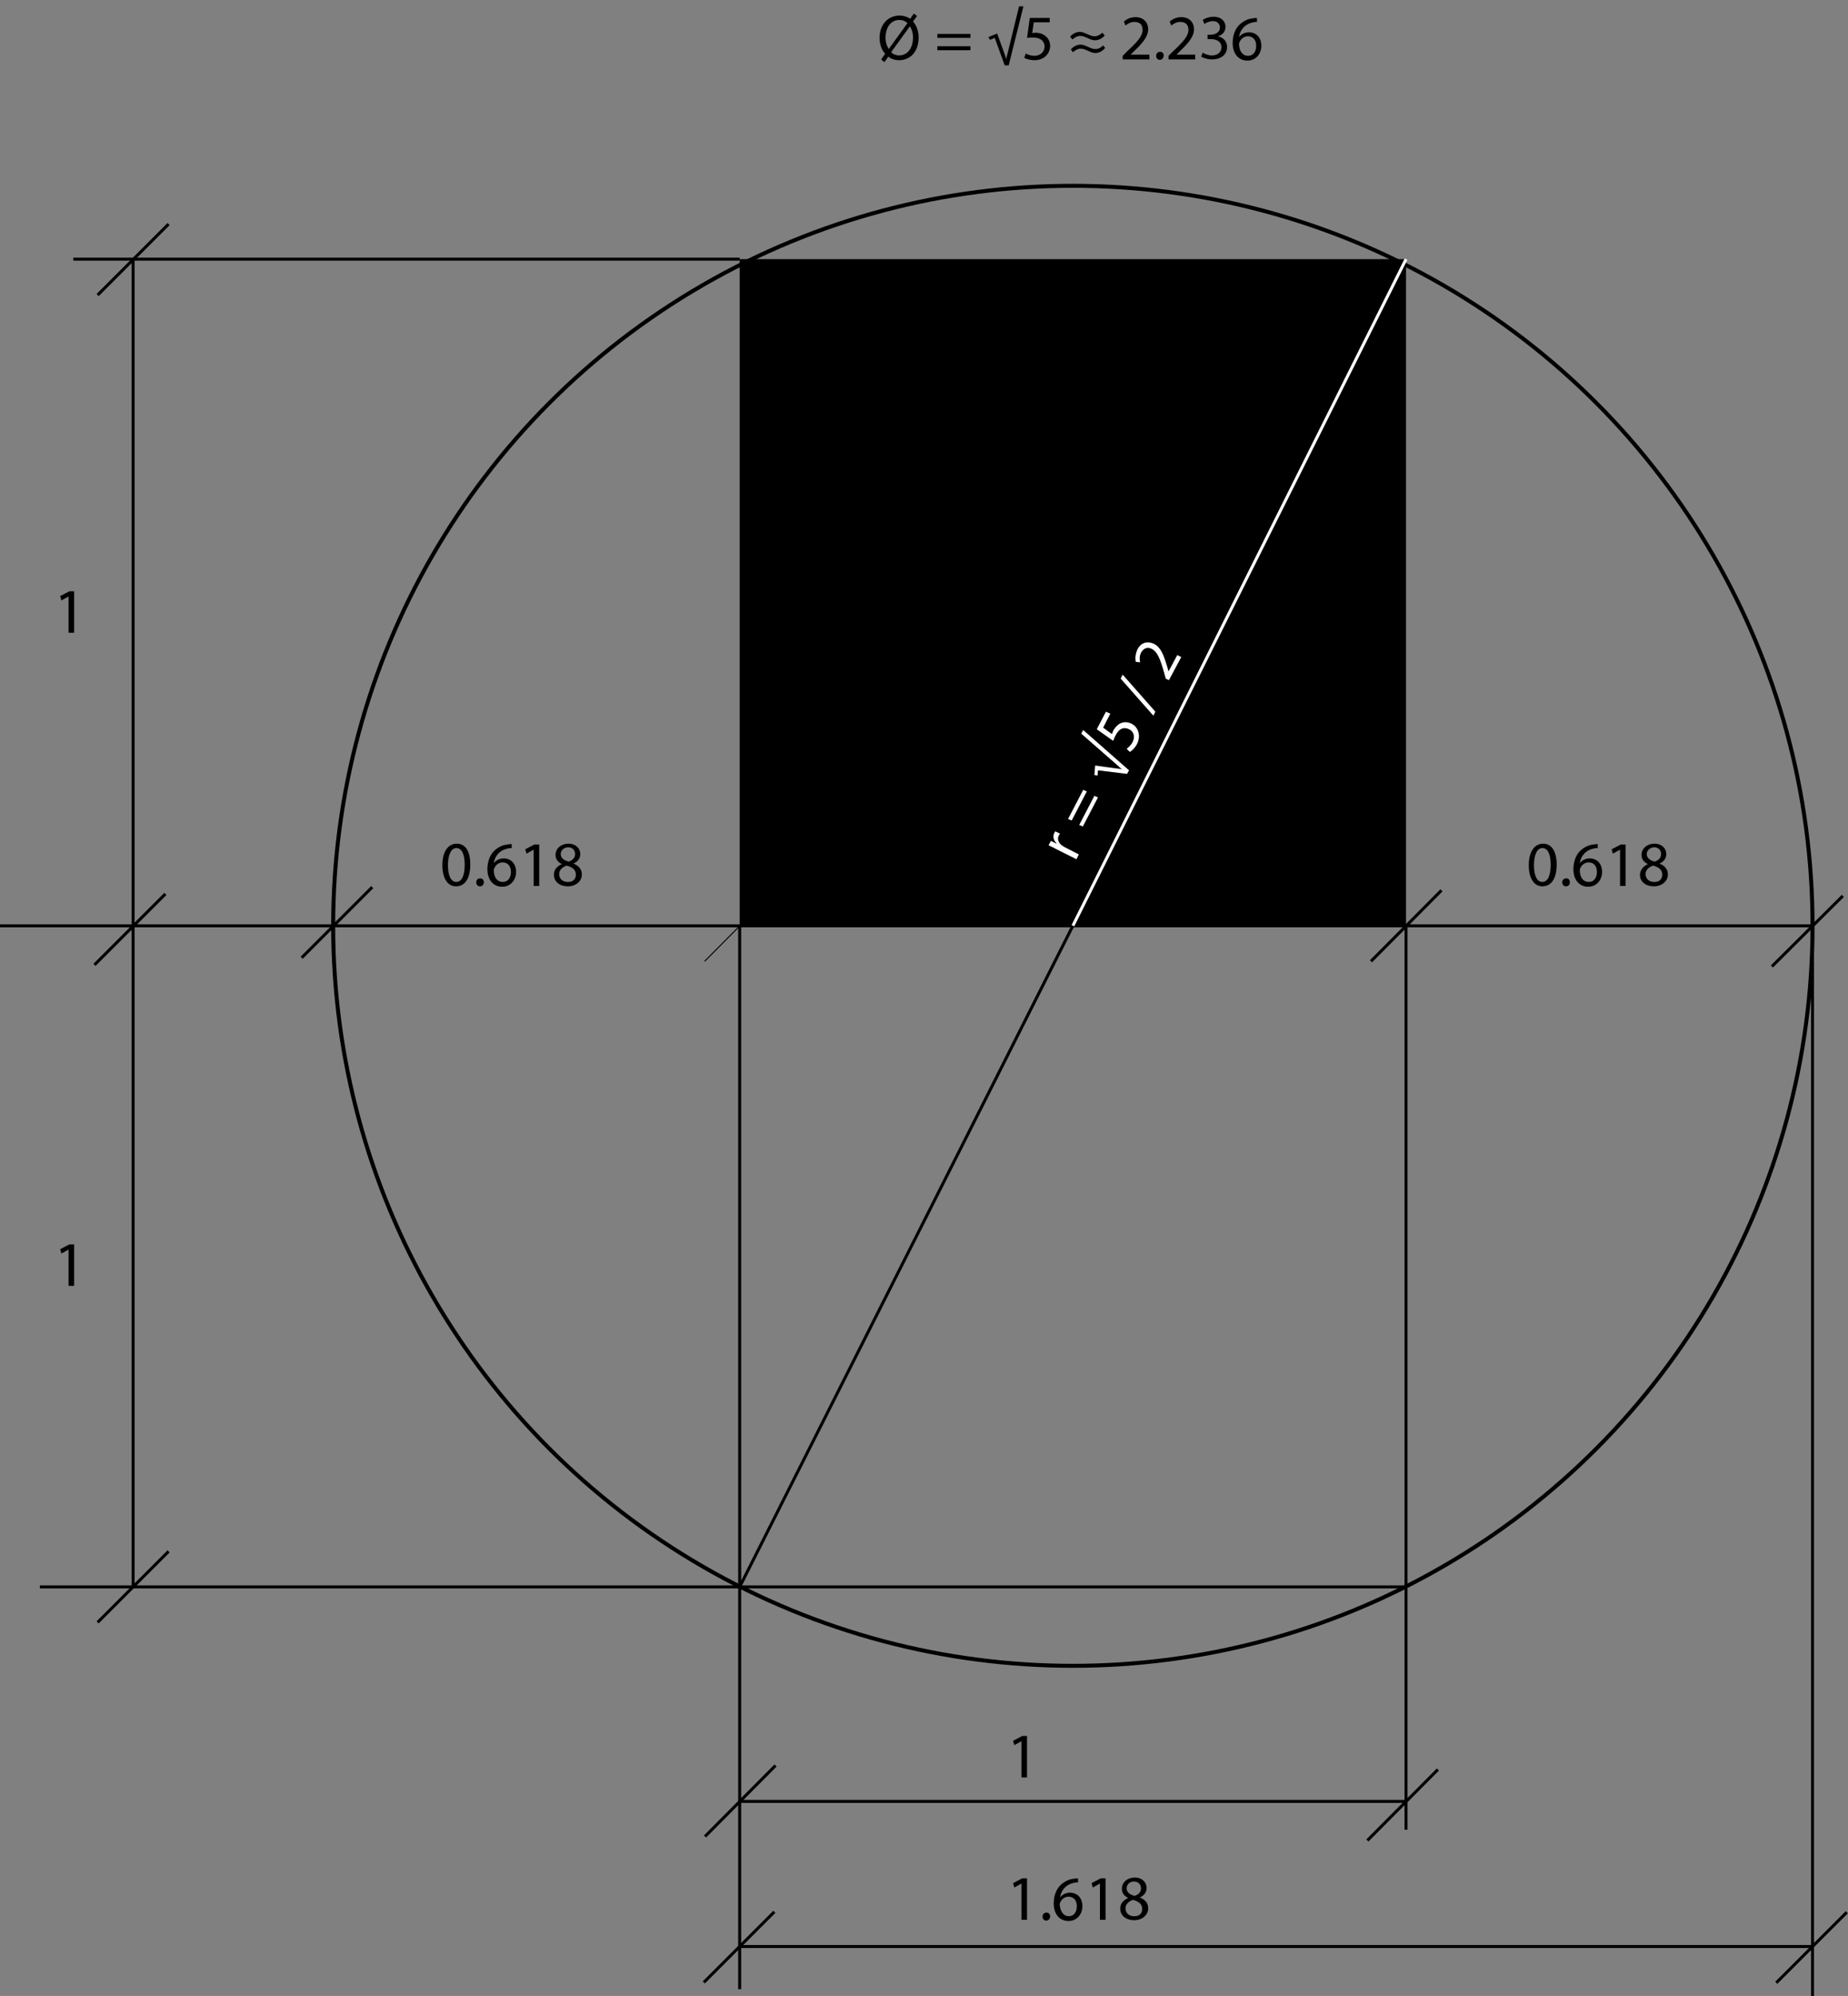 <?xml version="1.0" encoding="utf-8"?>
<!DOCTYPE svg PUBLIC "-//W3C//DTD SVG 1.1//EN" "http://www.w3.org/Graphics/SVG/1.1/DTD/svg11.dtd">
<svg version="1.1" id="Layer_1" xmlns="http://www.w3.org/2000/svg" xmlns:xlink="http://www.w3.org/1999/xlink" x="0px" y="0px"
	 width="463.7px" height="500.6px" viewBox="0 0 463.7 500.6" style="enable-background:new 0 0 463.7 500.6; width:100%; height: 100%" xml:space="preserve"
	>
<rect x="0" y="0" width="463.7" height="500.6" fill="#808080" stroke="none"/>
<rect x="185.6" y="65" width="167.2" height="167.2"/>
<circle style="fill:none;stroke:#000000;" cx="269.2" cy="232.2" r="185.6"/>
<line style="fill:none;stroke:#000000;stroke-width:0.75;" x1="0" y1="232.2" x2="454.8" y2="232.2"/>
<line style="fill:none;stroke:#000000;stroke-width:0.75;" x1="185.6" y1="232.2" x2="185.6" y2="498.9"/>
<line style="fill:none;stroke:#000000;stroke-width:0.75;" x1="454.8" y1="232.2" x2="454.8" y2="500.6"/>
<line style="fill:none;stroke:#000000;stroke-width:0.75;" x1="352.8" y1="232.2" x2="352.8" y2="458.9"/>
<line style="fill:none;stroke:#000000;stroke-width:0.75;" x1="352.8" y1="451.8" x2="185.6" y2="451.8"/>
<line style="fill:none;stroke:#000000;stroke-width:0.75;" x1="185.6" y1="65" x2="18.4" y2="65"/>
<line style="fill:none;stroke:#000000;stroke-width:0.75;" x1="33.4" y1="232.2" x2="33.4" y2="65"/>
<line style="fill:none;stroke:#000000;stroke-width:0.75;" x1="454.8" y1="488.2" x2="185.6" y2="488.2"/>
<g style="enable-background:new    ;">
	<path d="M256.3,472.4L256.3,472.4l-1.8,1l-0.3-1.1l2.3-1.2h1.2v10.4h-1.4V472.4z"/>
	<path d="M262.5,481.7c-0.5,0-0.9-0.4-0.9-1c0-0.6,0.4-1,1-1s0.9,0.4,0.9,1C263.4,481.3,263.1,481.7,262.5,481.7L262.5,481.7z"/>
	<path d="M270.7,472.1c-0.3,0-0.7,0-1.1,0.1c-2.2,0.4-3.4,2-3.6,3.7h0c0.5-0.7,1.4-1.2,2.5-1.2c1.8,0,3.1,1.3,3.1,3.4
		c0,1.9-1.3,3.7-3.5,3.7c-2.2,0-3.7-1.7-3.7-4.4c0-2,0.7-3.7,1.8-4.7c0.9-0.8,2-1.4,3.3-1.5c0.4-0.1,0.8-0.1,1-0.1V472.1z
		 M268.2,480.6c1.2,0,2-1,2-2.5c0-1.5-0.8-2.4-2.1-2.4c-0.8,0-1.6,0.5-2,1.3c-0.1,0.2-0.2,0.4-0.2,0.6
		C266,479.3,266.8,480.6,268.2,480.6L268.2,480.6z"/>
	<path d="M276,472.4L276,472.4l-1.8,1l-0.3-1.1l2.3-1.2h1.2v10.4H276V472.4z"/>
	<path d="M283.1,476c-1.2-0.5-1.6-1.4-1.6-2.3c0-1.6,1.4-2.8,3.2-2.8c2,0,3,1.3,3,2.6c0,0.9-0.4,1.8-1.7,2.4v0
		c1.3,0.5,2.1,1.4,2.1,2.7c0,1.8-1.6,3-3.5,3c-2.2,0-3.5-1.3-3.5-2.8C281,477.6,281.8,476.6,283.1,476L283.1,476z M286.6,478.8
		c0-1.3-0.9-1.9-2.3-2.3c-1.2,0.4-1.9,1.2-1.9,2.1c0,1.1,0.8,2,2.1,2C285.8,480.7,286.6,479.9,286.6,478.8z M282.7,473.6
		c0,1,0.8,1.6,2,1.9c0.9-0.3,1.6-0.9,1.6-1.9c0-0.8-0.5-1.7-1.8-1.7C283.4,471.9,282.7,472.7,282.7,473.6z"/>
</g>
<g style="enable-background:new    ;">
	<path d="M390.6,216.8c0,3.5-1.3,5.5-3.6,5.5c-2,0-3.4-1.9-3.4-5.3c0-3.5,1.5-5.4,3.6-5.4C389.3,211.6,390.6,213.5,390.6,216.8z
		 M384.9,217c0,2.7,0.8,4.2,2.1,4.2c1.4,0,2.1-1.7,2.1-4.3c0-2.6-0.7-4.2-2.1-4.2C385.8,212.7,384.9,214.2,384.9,217z"/>
	<path d="M392.9,222.3c-0.5,0-0.9-0.4-0.9-1c0-0.6,0.4-1,1-1c0.6,0,0.9,0.4,0.9,1C393.9,221.9,393.5,222.3,392.9,222.3L392.9,222.3z
		"/>
	<path d="M401.1,212.7c-0.3,0-0.7,0-1.1,0.1c-2.2,0.4-3.4,2-3.6,3.7h0c0.5-0.7,1.4-1.2,2.5-1.2c1.8,0,3.1,1.3,3.1,3.4
		c0,1.9-1.3,3.7-3.5,3.7c-2.2,0-3.7-1.7-3.7-4.4c0-2,0.7-3.7,1.8-4.7c0.9-0.8,2-1.4,3.3-1.5c0.4-0.1,0.8-0.1,1-0.1V212.7z
		 M398.7,221.2c1.2,0,2-1,2-2.5c0-1.5-0.8-2.4-2.1-2.4c-0.8,0-1.6,0.5-2,1.3c-0.1,0.2-0.2,0.4-0.2,0.6
		C396.4,220,397.2,221.2,398.7,221.2L398.7,221.2z"/>
	<path d="M406.5,213.1L406.5,213.1l-1.8,1l-0.3-1.1l2.3-1.2h1.2v10.4h-1.4V213.1z"/>
	<path d="M413.5,216.7c-1.2-0.5-1.6-1.4-1.6-2.3c0-1.6,1.4-2.8,3.2-2.8c2,0,3,1.3,3,2.6c0,0.9-0.4,1.8-1.7,2.4v0
		c1.3,0.5,2.1,1.4,2.1,2.7c0,1.8-1.6,3-3.5,3c-2.2,0-3.5-1.3-3.5-2.8C411.5,218.2,412.3,217.3,413.5,216.7L413.5,216.7z
		 M417.1,219.4c0-1.3-0.9-1.9-2.3-2.3c-1.2,0.4-1.9,1.2-1.9,2.1c0,1.1,0.8,2,2.1,2C416.3,221.3,417.1,220.5,417.1,219.4z
		 M413.2,214.2c0,1,0.8,1.6,2,1.9c0.9-0.3,1.6-0.9,1.6-1.9c0-0.8-0.5-1.7-1.8-1.7C413.9,212.6,413.2,213.4,413.2,214.2z"/>
</g>
<g style="enable-background:new    ;">
	<path d="M118,216.8c0,3.5-1.3,5.5-3.6,5.5c-2,0-3.4-1.9-3.4-5.3c0-3.5,1.5-5.4,3.6-5.4C116.8,211.6,118,213.5,118,216.8z
		 M112.4,217c0,2.7,0.8,4.2,2.1,4.2c1.4,0,2.1-1.7,2.1-4.3c0-2.6-0.7-4.2-2.1-4.2C113.3,212.7,112.4,214.2,112.4,217z"/>
	<path d="M120.4,222.3c-0.5,0-0.9-0.4-0.9-1c0-0.6,0.4-1,1-1c0.6,0,0.9,0.4,0.9,1C121.4,221.9,121,222.3,120.4,222.3L120.4,222.3z"
		/>
	<path d="M128.6,212.7c-0.3,0-0.7,0-1.1,0.1c-2.2,0.4-3.4,2-3.6,3.7h0c0.5-0.7,1.4-1.2,2.5-1.2c1.8,0,3.1,1.3,3.1,3.4
		c0,1.9-1.3,3.7-3.5,3.7c-2.2,0-3.7-1.7-3.7-4.4c0-2,0.7-3.7,1.8-4.7c0.9-0.8,2-1.4,3.3-1.5c0.4-0.1,0.8-0.1,1-0.1V212.7z
		 M126.2,221.2c1.2,0,2-1,2-2.5c0-1.5-0.8-2.4-2.1-2.4c-0.8,0-1.6,0.5-2,1.3c-0.1,0.2-0.2,0.4-0.2,0.6
		C123.9,220,124.7,221.2,126.2,221.2L126.2,221.2z"/>
	<path d="M133.9,213.1L133.9,213.1l-1.8,1l-0.3-1.1l2.3-1.2h1.2v10.4h-1.4V213.1z"/>
	<path d="M141,216.7c-1.2-0.5-1.6-1.4-1.6-2.3c0-1.6,1.4-2.8,3.2-2.8c2,0,3,1.3,3,2.6c0,0.9-0.4,1.8-1.7,2.4v0
		c1.3,0.5,2.1,1.4,2.1,2.7c0,1.8-1.6,3-3.5,3c-2.2,0-3.5-1.3-3.5-2.8C138.9,218.2,139.7,217.3,141,216.7L141,216.7z M144.5,219.4
		c0-1.3-0.9-1.9-2.3-2.3c-1.2,0.4-1.9,1.2-1.9,2.1c0,1.1,0.8,2,2.1,2C143.7,221.3,144.5,220.5,144.5,219.4z M140.7,214.2
		c0,1,0.8,1.6,2,1.9c0.9-0.3,1.6-0.9,1.6-1.9c0-0.8-0.5-1.7-1.8-1.7C141.3,212.6,140.7,213.4,140.7,214.2z"/>
</g>
<g style="enable-background:new    ;">
	<path d="M256.3,436.7L256.3,436.7l-1.8,1l-0.3-1.1l2.3-1.2h1.2v10.4h-1.4V436.7z"/>
</g>
<g style="enable-background:new    ;">
	<path d="M17.2,149.6L17.2,149.6l-1.8,1l-0.3-1.1l2.3-1.2h1.2v10.4h-1.4V149.6z"/>
</g>
<g style="enable-background:new    ;">
	<path d="M17.2,313.4L17.2,313.4l-1.8,1l-0.3-1.1l2.3-1.2h1.2v10.4h-1.4V313.4z"/>
</g>
<line style="fill:none;stroke:#FFFFFF;stroke-width:0.75;" x1="352.8" y1="65" x2="269.2" y2="232.2"/>
<g style="enable-background:new    ;">
	<path style="fill:#FFFFFF;" d="M265.3,213.1c-0.8-0.4-1.5-0.8-2.2-1.1l0.6-1.1l1.4,0.7l0-0.1c-0.8-0.8-1-1.8-0.5-2.7
		c0.1-0.1,0.1-0.2,0.2-0.3l1.2,0.6c-0.1,0.1-0.2,0.2-0.3,0.4c-0.5,0.9-0.1,1.9,0.7,2.5c0.2,0.1,0.3,0.2,0.6,0.4l3.7,1.9l-0.6,1.2
		L265.3,213.1z"/>
	<path style="fill:#FFFFFF;" d="M268.9,205.8l-0.9-0.4l3.8-7.3l0.9,0.4L268.9,205.8z M271.7,207.3l-0.9-0.4l3.8-7.3l0.9,0.4
		L271.7,207.3z"/>
	<path style="fill:#FFFFFF;" d="M283.3,193.2l-0.5,0.9l-7.3-0.9l-0.1,1.3l-0.8-0.1l0.2-2.4l5.8,0.8c0.4,0,0.8,0.1,1,0.2l0,0
		c-0.2-0.2-0.6-0.4-0.8-0.7l-9.5-8.3l0.5-0.9L283.3,193.2z"/>
	<path style="fill:#FFFFFF;" d="M278.6,179l-1.8,3.5l2.2,1.6c0.1-0.2,0.2-0.4,0.3-0.8c0.4-0.7,0.9-1.3,1.5-1.7
		c0.8-0.5,1.9-0.7,3.1-0.1c1.8,0.9,2.4,3.1,1.4,5.1c-0.5,1-1.3,1.7-1.8,2l-0.8-0.8c0.4-0.3,1.1-0.9,1.5-1.7c0.6-1.2,0.4-2.6-0.9-3.2
		c-1.2-0.6-2.5-0.3-3.4,1.6c-0.3,0.5-0.4,1-0.6,1.3l-4.1-2.9l2.3-4.4L278.6,179z"/>
	<path style="fill:#FFFFFF;" d="M289.4,179.5l-8.2-9.3l0.5-1l8.2,9.3L289.4,179.5z"/>
	<path style="fill:#FFFFFF;" d="M293.3,170.6l-0.8-0.4l-0.4-1.5c-1-3.5-1.7-5.2-3-5.9c-0.9-0.5-2-0.5-2.8,0.9
		c-0.4,0.8-0.4,1.8-0.2,2.4L285,166c-0.2-0.9-0.1-2,0.4-3.1c1-2,2.8-2.1,4.2-1.4c1.7,0.9,2.4,2.8,3.3,5.8l0.3,1.1l0,0l2.2-4.1l1,0.5
		L293.3,170.6z"/>
</g>
<g style="enable-background:new    ;">
	<path d="M221.1,14.9l1-1.4c-0.9-1-1.4-2.4-1.4-4c0-3.4,2.2-5.6,5-5.6c1,0,1.9,0.3,2.7,0.8l0.9-1.3l0.8,0.6l-1,1.4
		c0.9,1,1.4,2.4,1.4,4c0,3.8-2.3,5.7-4.9,5.7c-1,0-2-0.3-2.7-0.9l-1,1.4L221.1,14.9z M227.7,5.8c-0.5-0.5-1.2-0.8-2-0.8
		c-2.4,0-3.5,2.2-3.5,4.4c0,1.2,0.3,2.1,0.8,2.9l0,0L227.7,5.8z M223.6,13.1c0.5,0.5,1.2,0.8,2,0.8c2.3,0,3.5-2.1,3.5-4.5
		c0-0.9-0.2-1.9-0.8-2.8h0L223.6,13.1z"/>
	<path d="M235.2,9.5v-1h8.3v1H235.2z M235.2,12.6v-1h8.3v1H235.2z"/>
	<path d="M253.1,16.4h-1l-2.5-6.9l-1.2,0.5L248,9.3l2.2-0.9l2,5.5c0.1,0.3,0.2,0.7,0.3,1h0c0-0.3,0.1-0.7,0.2-1l3-12.3h1.1
		L253.1,16.4z"/>
	<path d="M263.4,5.6h-4L259,8.3c0.2,0,0.5-0.1,0.8-0.1c0.8,0,1.6,0.2,2.2,0.6c0.8,0.5,1.5,1.4,1.5,2.7c0,2-1.6,3.6-3.9,3.6
		c-1.1,0-2.1-0.3-2.6-0.6l0.4-1.1c0.4,0.3,1.3,0.6,2.2,0.6c1.3,0,2.5-0.9,2.5-2.3c0-1.3-0.9-2.3-3-2.3c-0.6,0-1.1,0.1-1.4,0.1l0.7-5
		h5V5.6z"/>
	<path d="M277.2,8.9c-0.5,0.6-1.4,1.2-2.4,1.2c-0.9,0-1.5-0.4-2-0.6c-0.5-0.2-1-0.5-1.8-0.5c-0.7,0-1.5,0.5-1.9,0.9l-0.6-0.7
		c0.5-0.6,1.4-1.2,2.4-1.2c0.9,0,1.5,0.4,2,0.6c0.5,0.2,1,0.5,1.8,0.5c0.7,0,1.5-0.5,1.9-0.9L277.2,8.9z M277.3,12
		c-0.5,0.7-1.5,1.3-2.4,1.3c-0.9,0-1.5-0.4-2-0.6c-0.5-0.2-1-0.5-1.8-0.5c-0.7,0-1.4,0.5-1.9,0.9l-0.5-0.7c0.5-0.6,1.4-1.2,2.4-1.2
		c0.9,0,1.5,0.4,2,0.6c0.5,0.2,1,0.5,1.8,0.5c0.8,0,1.5-0.5,1.9-0.9L277.3,12z"/>
	<path d="M281.7,14.9V14l1.1-1.1c2.7-2.5,3.9-3.9,3.9-5.4c0-1.1-0.5-2-2.1-2c-0.9,0-1.7,0.5-2.2,0.9l-0.4-1c0.7-0.6,1.7-1.1,2.9-1.1
		c2.2,0,3.2,1.5,3.2,3c0,1.9-1.4,3.5-3.6,5.6l-0.8,0.8v0h4.7v1.2H281.7z"/>
	<path d="M291,15c-0.5,0-0.9-0.4-0.9-1c0-0.6,0.4-1,1-1c0.6,0,0.9,0.4,0.9,1C291.9,14.6,291.6,15,291,15L291,15z"/>
	<path d="M293.2,14.9V14l1.1-1.1c2.7-2.5,3.9-3.9,3.9-5.4c0-1.1-0.5-2-2.1-2c-0.9,0-1.7,0.5-2.2,0.9l-0.4-1c0.7-0.6,1.7-1.1,2.9-1.1
		c2.2,0,3.2,1.5,3.2,3c0,1.9-1.4,3.5-3.6,5.6l-0.8,0.8v0h4.7v1.2H293.2z"/>
	<path d="M301.8,13.2c0.4,0.3,1.3,0.7,2.3,0.7c1.8,0,2.4-1.2,2.4-2c0-1.5-1.3-2.1-2.7-2.1H303V8.7h0.8c1,0,2.3-0.5,2.3-1.8
		c0-0.8-0.5-1.6-1.8-1.6c-0.8,0-1.6,0.4-2.1,0.7l-0.4-1c0.5-0.4,1.6-0.8,2.7-0.8c2,0,3,1.2,3,2.5c0,1.1-0.6,2-1.9,2.4v0
		c1.3,0.3,2.3,1.2,2.3,2.7c0,1.7-1.3,3.1-3.8,3.1c-1.2,0-2.2-0.4-2.7-0.7L301.8,13.2z"/>
	<path d="M315.6,5.5c-0.3,0-0.7,0-1.1,0.1c-2.2,0.4-3.4,2-3.6,3.7h0c0.5-0.7,1.4-1.2,2.5-1.2c1.8,0,3.1,1.3,3.1,3.4
		c0,1.9-1.3,3.7-3.5,3.7c-2.2,0-3.7-1.7-3.7-4.4c0-2,0.7-3.7,1.8-4.7c0.9-0.8,2-1.4,3.3-1.5c0.4-0.1,0.8-0.1,1-0.1V5.5z M313.2,14
		c1.2,0,2-1,2-2.5c0-1.5-0.8-2.4-2.1-2.4c-0.8,0-1.6,0.5-2,1.3c-0.1,0.2-0.2,0.4-0.2,0.6C310.9,12.7,311.7,14,313.2,14L313.2,14z"/>
</g>
<line style="fill:none;stroke:#000000;stroke-width:0.75;" x1="445.7" y1="497.3" x2="463.4" y2="479.6"/>
<line style="fill:none;stroke:#000000;stroke-width:0.75;" x1="344" y1="241.1" x2="361.7" y2="223.3"/>
<line style="fill:none;stroke:#000000;stroke-width:0.75;" x1="444.6" y1="242.4" x2="462.4" y2="224.7"/>
<line style="fill:none;stroke:#000000;stroke-width:0.75;" x1="75.7" y1="240.2" x2="93.4" y2="222.5"/>
<line style="fill:none;stroke:#000000;stroke-width:0.25;" x1="176.8" y1="241.1" x2="194.5" y2="223.3"/>
<line style="fill:none;stroke:#000000;stroke-width:0.75;" x1="24.5" y1="74" x2="42.3" y2="56.2"/>
<line style="fill:none;stroke:#000000;stroke-width:0.75;" x1="23.7" y1="242" x2="41.5" y2="224.2"/>
<line style="fill:none;stroke:#000000;stroke-width:0.75;" x1="343.1" y1="461.6" x2="360.8" y2="443.8"/>
<line style="fill:none;stroke:#000000;stroke-width:0.75;" x1="176.9" y1="460.6" x2="194.6" y2="442.8"/>
<line style="fill:none;stroke:#000000;stroke-width:0.75;" x1="176.6" y1="497.2" x2="194.3" y2="479.5"/>
<line style="fill:none;stroke:#000000;stroke-width:0.75;" x1="185.6" y1="398" x2="352.8" y2="398"/>
<line style="fill:none;stroke:#000000;stroke-width:0.75;" x1="185.6" y1="398" x2="10" y2="398"/>
<line style="fill:none;stroke:#000000;stroke-width:0.75;" x1="33.4" y1="232.2" x2="33.4" y2="398"/>
<line style="fill:none;stroke:#000000;stroke-width:0.75;" x1="24.5" y1="406.9" x2="42.3" y2="389.1"/>
<line style="fill:none;stroke:#000000;stroke-width:0.75;" x1="269.2" y1="232.2" x2="185.6" y2="398"/>
</svg>

